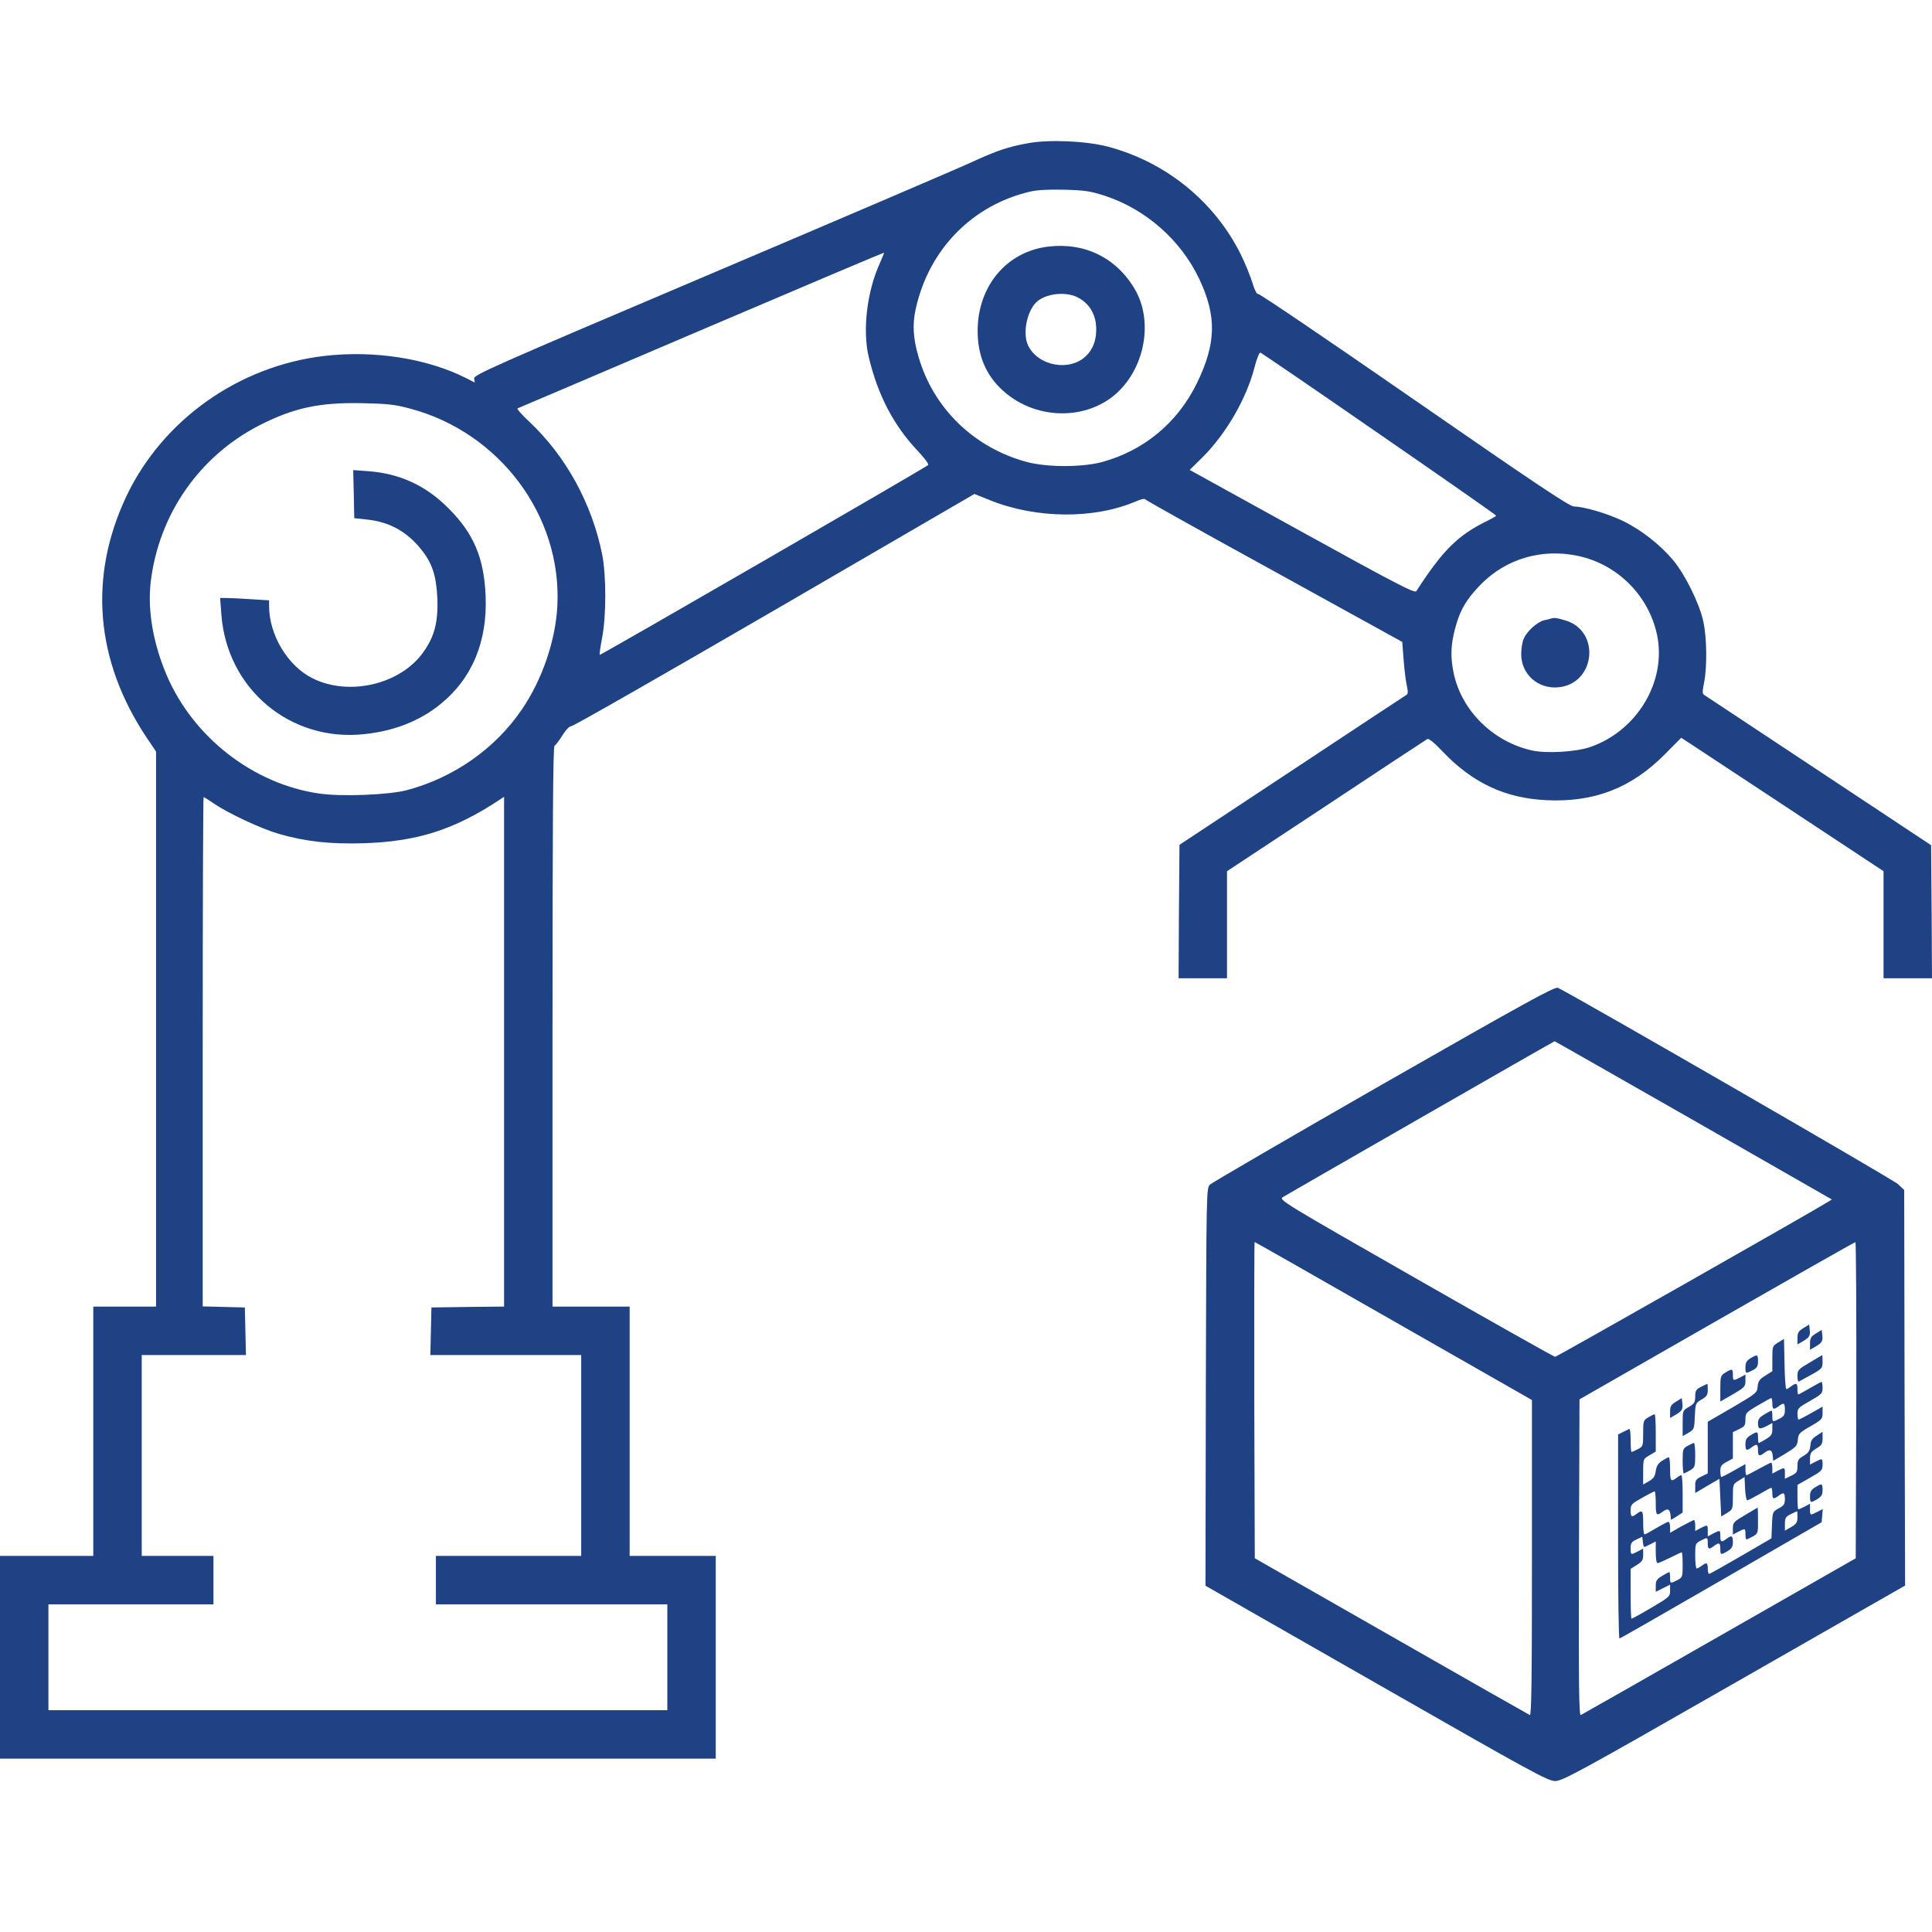 <?xml version="1.0" encoding="UTF-8"?>
<svg xmlns="http://www.w3.org/2000/svg" width="64" height="64" viewBox="0 0 64 64" fill="none">
  <path d="M34.05 4.745C33.397 4.864 33.034 4.983 32.208 5.363C31.798 5.554 27.912 7.218 23.574 9.06C16.253 12.168 15.682 12.423 15.706 12.542L15.73 12.673L15.438 12.524C14.143 11.87 12.384 11.597 10.726 11.793C7.892 12.132 5.384 13.915 4.183 16.446C2.93 19.108 3.155 21.872 4.849 24.421L5.17 24.896V34.089V43.282H4.13H3.09V47.412V51.542H1.545H0V54.9V58.257H11.855H23.71V54.9V51.542H22.284H20.858V47.412V43.282H19.58H18.303V34.018C18.303 27.428 18.32 24.736 18.368 24.706C18.404 24.688 18.523 24.534 18.63 24.361C18.748 24.171 18.867 24.052 18.933 24.052C18.998 24.052 22.023 22.323 25.665 20.208L32.279 16.363L32.796 16.571C34.341 17.189 36.243 17.201 37.633 16.607C37.782 16.541 37.913 16.512 37.925 16.535C37.937 16.559 39.856 17.635 42.197 18.918L46.452 21.265L46.494 21.818C46.517 22.121 46.559 22.507 46.595 22.674C46.648 22.917 46.648 22.983 46.583 23.024C46.535 23.054 44.83 24.177 42.785 25.532L39.072 27.986L39.054 30.197L39.042 32.407H39.844H40.646V30.631V28.86L43.932 26.691C45.733 25.496 47.242 24.504 47.284 24.48C47.331 24.456 47.528 24.617 47.789 24.896C48.781 25.936 49.857 26.441 51.224 26.507C52.804 26.584 54.035 26.108 55.14 24.997L55.693 24.439L56.002 24.641C56.168 24.748 57.677 25.746 59.353 26.851L62.395 28.86V30.637V32.407H63.198H64L63.988 30.203L63.97 27.998L60.256 25.538C58.212 24.183 56.507 23.054 56.459 23.024C56.388 22.983 56.388 22.917 56.453 22.596C56.554 22.068 56.542 21.117 56.423 20.582C56.293 19.982 55.823 19.037 55.425 18.556C54.997 18.045 54.361 17.546 53.755 17.254C53.25 17.011 52.46 16.779 52.145 16.779C51.996 16.779 50.944 16.078 46.85 13.243C44.045 11.3 41.716 9.719 41.674 9.737C41.633 9.749 41.555 9.6 41.484 9.357C41.413 9.131 41.24 8.703 41.092 8.406C40.212 6.653 38.596 5.352 36.677 4.852C35.958 4.668 34.739 4.615 34.05 4.745ZM36.605 6.487C37.954 6.932 39.113 7.948 39.725 9.238C40.313 10.48 40.29 11.383 39.642 12.708C39 14.01 37.895 14.925 36.51 15.305C35.851 15.483 34.692 15.483 34.02 15.305C32.267 14.836 30.913 13.522 30.425 11.811C30.247 11.205 30.223 10.753 30.33 10.254C30.758 8.275 32.202 6.79 34.139 6.344C34.377 6.29 34.751 6.273 35.268 6.285C35.94 6.302 36.118 6.332 36.605 6.487ZM29.148 8.715C28.72 9.648 28.565 10.943 28.779 11.829C29.082 13.095 29.599 14.087 30.407 14.943C30.627 15.174 30.776 15.377 30.746 15.406C30.621 15.513 19.889 21.717 19.866 21.693C19.854 21.675 19.889 21.426 19.943 21.141C20.085 20.428 20.085 19.073 19.949 18.372C19.61 16.678 18.736 15.091 17.518 13.956C17.281 13.736 17.114 13.54 17.144 13.528C17.18 13.517 19.919 12.346 23.235 10.931C26.551 9.517 29.272 8.364 29.284 8.37C29.29 8.376 29.231 8.531 29.148 8.715ZM45.685 14.372C47.813 15.84 49.56 17.058 49.56 17.082C49.56 17.1 49.435 17.171 49.281 17.248C48.3 17.724 47.801 18.217 46.916 19.584C46.868 19.661 46.268 19.352 43.136 17.623L39.41 15.567L39.838 15.145C40.617 14.366 41.282 13.219 41.555 12.18C41.627 11.888 41.716 11.674 41.752 11.68C41.787 11.692 43.558 12.899 45.685 14.372ZM13.579 13.534C16.55 14.319 18.618 17.088 18.463 20.071C18.404 21.218 17.964 22.507 17.293 23.494C16.407 24.801 15.023 25.77 13.46 26.18C12.854 26.334 11.303 26.394 10.572 26.287C8.391 25.972 6.406 24.427 5.526 22.377C5.069 21.307 4.885 20.22 4.992 19.281C5.259 17.046 6.596 15.115 8.587 14.093C9.722 13.511 10.578 13.326 12.004 13.356C12.83 13.374 13.079 13.398 13.579 13.534ZM52.264 18.413C53.571 18.686 54.611 19.72 54.89 21.022C55.217 22.555 54.248 24.195 52.692 24.742C52.222 24.908 51.236 24.968 50.754 24.861C49.465 24.575 48.425 23.553 48.157 22.311C48.045 21.77 48.056 21.396 48.193 20.855C48.354 20.226 48.568 19.857 49.055 19.358C49.893 18.508 51.069 18.163 52.264 18.413ZM7.089 26.62C7.565 26.946 8.646 27.451 9.24 27.624C10.126 27.879 10.946 27.968 12.063 27.933C13.834 27.873 15.04 27.487 16.538 26.501L16.698 26.394V34.838V43.282L15.498 43.294L14.292 43.312L14.274 44.096L14.256 44.887H16.758H19.253V48.214V51.542H16.847H14.44V52.344V53.147H18.273H22.106V54.9V56.653H11.855H1.604V54.9V53.147H4.338H7.071V52.344V51.542H5.883H4.695V48.214V44.887H6.418H8.147L8.129 44.096L8.111 43.312L7.416 43.294L6.715 43.276V34.844C6.715 30.203 6.727 26.406 6.745 26.406C6.762 26.406 6.917 26.501 7.089 26.62Z" fill="#1F4284"></path>
  <path d="M34.733 8.168C33.349 8.329 32.386 9.476 32.386 10.961C32.386 11.781 32.66 12.435 33.23 12.946C34.377 13.98 36.195 13.933 37.17 12.845C37.972 11.954 38.156 10.563 37.604 9.601C36.998 8.549 35.946 8.026 34.733 8.168ZM35.708 9.856C36.1 10.058 36.32 10.444 36.314 10.926C36.314 11.288 36.195 11.585 35.969 11.799C35.435 12.31 34.413 12.132 34.068 11.466C33.848 11.045 34.032 10.213 34.401 9.951C34.739 9.708 35.34 9.66 35.708 9.856Z" fill="#1F4284"></path>
  <path d="M11.719 16.369L11.736 17.165L12.123 17.207C12.877 17.278 13.46 17.593 13.941 18.187C14.316 18.645 14.452 19.061 14.488 19.822C14.518 20.624 14.387 21.111 14.001 21.634C13.234 22.68 11.552 23.066 10.358 22.472C9.532 22.062 8.914 21.034 8.914 20.077V19.887L8.337 19.851C8.016 19.828 7.648 19.81 7.523 19.81H7.292L7.333 20.356C7.517 22.823 9.615 24.581 12.057 24.32C13.056 24.219 13.911 23.88 14.595 23.322C15.647 22.466 16.152 21.242 16.086 19.727C16.033 18.479 15.688 17.664 14.856 16.838C14.101 16.078 13.24 15.686 12.194 15.608L11.701 15.573L11.719 16.369Z" fill="#1F4284"></path>
  <path d="M51.372 20.493C51.342 20.505 51.241 20.529 51.152 20.547C50.932 20.594 50.57 20.921 50.475 21.159C50.427 21.265 50.392 21.491 50.392 21.67C50.392 22.329 50.938 22.823 51.61 22.769C52.846 22.668 53.042 20.903 51.853 20.552C51.562 20.463 51.485 20.457 51.372 20.493Z" fill="#1F4284"></path>
  <path d="M45.846 35.89C42.744 37.667 40.153 39.176 40.082 39.241C39.963 39.36 39.963 39.402 39.945 45.944L39.933 52.529L45.59 55.761C50.796 58.739 51.277 59 51.521 59C51.764 58.994 52.305 58.703 57.446 55.761L63.109 52.523L63.091 45.974L63.079 39.42L62.871 39.224C62.716 39.075 52.388 33.115 51.61 32.723C51.509 32.675 50.6 33.174 45.846 35.89ZM56.096 37.108L60.684 39.735L60.518 39.836C59.9 40.216 51.568 44.946 51.515 44.946C51.479 44.946 49.399 43.776 46.904 42.349C42.494 39.83 42.358 39.746 42.494 39.657C42.583 39.598 51.349 34.565 51.497 34.493C51.503 34.487 53.571 35.67 56.096 37.108ZM46.167 43.764L50.748 46.378V51.614C50.748 55.773 50.73 56.837 50.677 56.813C50.635 56.795 48.568 55.619 46.084 54.199L41.567 51.62L41.549 46.378C41.544 43.502 41.549 41.143 41.561 41.143C41.573 41.143 43.647 42.32 46.167 43.764ZM61.492 46.378L61.474 51.62L56.958 54.199C54.474 55.619 52.406 56.795 52.365 56.813C52.305 56.837 52.293 55.791 52.305 51.602L52.323 46.355L56.869 43.752C59.371 42.32 61.433 41.149 61.462 41.149C61.486 41.143 61.498 43.502 61.492 46.378Z" fill="#1F4284"></path>
  <path d="M59.739 43.995C59.579 44.09 59.543 44.15 59.543 44.322V44.536L59.727 44.429C59.941 44.304 59.977 44.245 59.947 44.031L59.929 43.877L59.739 43.995Z" fill="#1F4284"></path>
  <path d="M60.155 44.174C59.995 44.269 59.959 44.328 59.959 44.5V44.714L60.143 44.607C60.357 44.483 60.393 44.423 60.363 44.209L60.345 44.055L60.155 44.174Z" fill="#1F4284"></path>
  <path d="M58.907 44.471C58.717 44.584 58.711 44.596 58.711 45.006V45.422L58.479 45.57C58.283 45.689 58.242 45.754 58.224 45.933C58.206 46.141 58.182 46.158 57.392 46.622L56.572 47.097V47.953V48.809L56.364 48.91C56.18 48.999 56.156 49.035 56.156 49.231V49.457L56.56 49.219L56.958 48.987L56.988 49.611L57.017 50.235L57.214 50.116C57.398 50.003 57.404 49.991 57.404 49.581C57.404 49.171 57.41 49.159 57.6 49.047L57.79 48.928L57.808 49.314C57.82 49.528 57.849 49.7 57.879 49.7C57.909 49.7 58.093 49.605 58.289 49.492C58.479 49.379 58.658 49.284 58.675 49.284C58.693 49.284 58.711 49.361 58.711 49.462C58.711 49.659 58.747 49.676 58.913 49.552C59.086 49.421 59.127 49.439 59.127 49.659C59.127 49.825 59.091 49.879 58.919 49.968C58.717 50.081 58.717 50.087 58.699 50.52L58.681 50.96L57.671 51.548C57.118 51.869 56.643 52.137 56.619 52.137C56.59 52.137 56.572 52.053 56.572 51.958C56.572 51.762 56.536 51.744 56.37 51.869C56.304 51.917 56.233 51.958 56.203 51.958C56.18 51.958 56.156 51.774 56.156 51.542C56.156 51.144 56.162 51.126 56.334 51.037C56.566 50.918 56.572 50.918 56.572 51.126C56.572 51.322 56.608 51.34 56.774 51.215C56.946 51.085 56.988 51.103 56.988 51.305C56.988 51.513 57 51.519 57.231 51.382C57.368 51.299 57.404 51.233 57.404 51.085C57.404 50.865 57.362 50.847 57.19 50.978C57.023 51.103 56.988 51.085 56.988 50.889C56.988 50.681 56.982 50.681 56.75 50.8L56.572 50.895V50.71C56.572 50.502 56.566 50.502 56.334 50.621L56.156 50.716V50.532C56.156 50.437 56.138 50.354 56.114 50.354C56.096 50.354 55.906 50.449 55.698 50.562L55.324 50.776V50.592C55.324 50.496 55.3 50.413 55.27 50.413C55.235 50.413 55.056 50.508 54.866 50.621C54.676 50.734 54.504 50.829 54.48 50.829C54.45 50.829 54.432 50.657 54.432 50.443C54.432 50.039 54.409 50.003 54.219 50.146C54.052 50.277 54.017 50.253 54.017 50.033C54.017 49.843 54.046 49.813 54.397 49.617C54.605 49.498 54.795 49.403 54.813 49.403C54.831 49.403 54.849 49.575 54.849 49.789C54.849 50.193 54.872 50.229 55.062 50.087C55.235 49.956 55.312 49.98 55.336 50.176L55.354 50.348L55.55 50.229L55.74 50.104V49.486C55.74 49.148 55.722 48.868 55.698 48.868C55.669 48.868 55.597 48.91 55.538 48.957C55.348 49.1 55.324 49.064 55.324 48.66C55.324 48.446 55.306 48.274 55.282 48.274C55.253 48.274 55.157 48.328 55.056 48.393C54.926 48.476 54.872 48.565 54.849 48.732C54.825 48.904 54.777 48.975 54.629 49.064L54.432 49.177V48.755C54.432 48.333 54.432 48.328 54.641 48.209L54.849 48.084V47.466C54.849 47.127 54.831 46.848 54.813 46.848C54.795 46.848 54.7 46.895 54.605 46.949C54.438 47.05 54.432 47.068 54.432 47.484C54.432 47.9 54.427 47.917 54.254 48.007C54.159 48.054 54.07 48.096 54.046 48.096C54.028 48.096 54.017 47.917 54.017 47.703C54.017 47.49 53.999 47.323 53.975 47.335C53.945 47.347 53.856 47.395 53.767 47.436L53.601 47.519V50.901C53.601 52.755 53.618 54.276 53.648 54.276C53.672 54.276 55.187 53.408 57.017 52.35L60.345 50.425L60.363 50.205L60.381 49.991L60.203 50.081C59.965 50.205 59.959 50.205 59.959 49.997V49.813L59.781 49.908C59.686 49.956 59.596 49.997 59.573 49.997C59.555 49.997 59.543 49.813 59.543 49.593V49.189L59.959 48.952C60.339 48.737 60.375 48.702 60.375 48.524C60.375 48.304 60.369 48.304 60.137 48.423L59.959 48.518V48.31C59.959 48.143 59.995 48.09 60.167 47.983C60.345 47.882 60.375 47.828 60.375 47.644V47.43L60.185 47.555C60.03 47.65 59.983 47.721 59.971 47.888C59.953 48.06 59.911 48.126 59.745 48.227C59.573 48.328 59.543 48.375 59.543 48.565C59.543 48.761 59.519 48.797 59.335 48.886L59.127 48.987V48.809C59.127 48.601 59.121 48.601 58.889 48.72L58.711 48.815V48.631C58.711 48.535 58.693 48.452 58.669 48.452C58.652 48.452 58.467 48.547 58.26 48.66C58.057 48.773 57.873 48.868 57.855 48.868C57.837 48.868 57.82 48.785 57.82 48.684V48.5L57.439 48.714C57.231 48.833 57.041 48.928 57.023 48.928C57.006 48.928 56.988 48.839 56.988 48.732C56.988 48.571 57.023 48.518 57.196 48.428L57.404 48.316V47.876V47.442L57.612 47.341C57.796 47.252 57.82 47.216 57.82 47.02C57.82 46.812 57.837 46.788 58.23 46.557C58.456 46.426 58.658 46.313 58.675 46.313C58.693 46.313 58.711 46.39 58.711 46.491C58.711 46.693 58.753 46.711 58.925 46.58C59.097 46.45 59.127 46.474 59.127 46.699C59.127 46.866 59.097 46.919 58.949 46.996C58.717 47.115 58.711 47.115 58.711 46.907C58.711 46.806 58.699 46.729 58.687 46.729C58.669 46.729 58.562 46.782 58.45 46.854C58.283 46.949 58.236 47.014 58.236 47.151C58.236 47.347 58.289 47.359 58.533 47.234L58.711 47.139V47.347C58.711 47.513 58.675 47.567 58.497 47.674C58.384 47.745 58.277 47.799 58.26 47.799C58.248 47.799 58.236 47.715 58.236 47.62C58.236 47.412 58.224 47.406 57.992 47.543C57.855 47.626 57.82 47.692 57.82 47.84C57.82 48.054 57.855 48.072 58.022 47.947C58.194 47.816 58.236 47.834 58.236 48.036C58.236 48.238 58.277 48.256 58.45 48.126C58.622 47.995 58.699 48.019 58.723 48.215L58.741 48.393L59.139 48.155C59.501 47.935 59.537 47.894 59.555 47.698C59.573 47.496 59.602 47.46 59.977 47.246C60.351 47.032 60.375 47.002 60.375 46.806V46.598L59.995 46.812C59.787 46.931 59.596 47.026 59.579 47.026C59.561 47.026 59.543 46.937 59.543 46.83C59.543 46.658 59.579 46.622 59.959 46.408C60.345 46.188 60.375 46.158 60.375 45.974C60.375 45.867 60.357 45.778 60.339 45.778C60.322 45.778 60.143 45.873 59.953 45.986C59.757 46.099 59.585 46.194 59.567 46.194C59.555 46.194 59.543 46.111 59.543 46.016C59.543 45.814 59.501 45.796 59.329 45.927C59.27 45.974 59.198 46.016 59.175 46.016C59.151 46.016 59.121 45.642 59.115 45.184L59.097 44.352L58.907 44.471ZM59.543 50.259C59.543 50.425 59.507 50.485 59.335 50.586L59.127 50.705V50.479C59.127 50.288 59.151 50.241 59.323 50.158C59.424 50.11 59.519 50.063 59.531 50.063C59.537 50.057 59.543 50.146 59.543 50.259ZM54.468 51.245C54.486 51.245 54.575 51.204 54.67 51.156L54.849 51.061V51.423C54.849 51.626 54.872 51.78 54.908 51.78C54.944 51.78 55.128 51.697 55.324 51.602C55.52 51.501 55.692 51.423 55.71 51.423C55.728 51.423 55.74 51.608 55.74 51.84C55.74 52.238 55.734 52.255 55.562 52.345C55.33 52.463 55.324 52.463 55.324 52.255C55.324 52.154 55.312 52.077 55.3 52.077C55.282 52.077 55.175 52.131 55.062 52.202C54.884 52.309 54.849 52.362 54.849 52.529V52.731L55.086 52.612L55.324 52.493V52.695C55.324 52.885 55.3 52.909 54.7 53.26C54.361 53.462 54.064 53.622 54.046 53.622C54.028 53.622 54.017 53.248 54.017 52.796V51.97L54.224 51.84C54.397 51.733 54.432 51.679 54.432 51.507V51.299L54.254 51.394C54.023 51.513 54.017 51.513 54.017 51.287C54.017 51.12 54.046 51.073 54.213 50.996L54.403 50.907L54.421 51.073C54.432 51.168 54.45 51.245 54.468 51.245Z" fill="#1F4284"></path>
  <path d="M57.986 44.994C57.861 45.071 57.82 45.142 57.82 45.285C57.82 45.511 57.826 45.511 58.057 45.392C58.206 45.315 58.236 45.261 58.236 45.095C58.236 44.863 58.218 44.857 57.986 44.994Z" fill="#1F4284"></path>
  <path d="M59.947 45.136C59.573 45.356 59.543 45.386 59.543 45.582C59.543 45.695 59.561 45.778 59.59 45.766C59.614 45.754 59.798 45.653 60.001 45.54C60.357 45.344 60.375 45.321 60.375 45.107C60.375 44.988 60.369 44.887 60.363 44.893C60.351 44.893 60.167 45.006 59.947 45.136Z" fill="#1F4284"></path>
  <path d="M57.154 45.469C57 45.564 56.988 45.594 56.988 45.998V46.426L57.404 46.188C57.79 45.962 57.82 45.933 57.82 45.742V45.534L57.642 45.63C57.41 45.748 57.404 45.748 57.404 45.54C57.404 45.338 57.38 45.332 57.154 45.469Z" fill="#1F4284"></path>
  <path d="M56.352 45.939C56.186 46.022 56.156 46.069 56.156 46.26C56.156 46.45 56.127 46.497 55.948 46.604C55.74 46.723 55.74 46.729 55.74 47.151V47.573L55.936 47.46C56.121 47.353 56.127 47.329 56.144 46.913C56.162 46.491 56.168 46.479 56.364 46.361C56.536 46.265 56.572 46.206 56.572 46.04C56.572 45.927 56.566 45.838 56.56 45.843C56.548 45.843 56.453 45.891 56.352 45.939Z" fill="#1F4284"></path>
  <path d="M55.52 46.432C55.36 46.527 55.324 46.586 55.324 46.758V46.972L55.508 46.865C55.722 46.741 55.758 46.681 55.728 46.467L55.711 46.313L55.52 46.432Z" fill="#1F4284"></path>
  <path d="M55.907 47.894C55.752 47.977 55.74 48.007 55.74 48.393C55.74 48.625 55.758 48.809 55.776 48.809C55.794 48.809 55.889 48.761 55.984 48.708C56.144 48.613 56.156 48.583 56.156 48.203C56.156 47.983 56.138 47.799 56.115 47.799C56.085 47.805 55.996 47.846 55.907 47.894Z" fill="#1F4284"></path>
  <path d="M60.125 49.272C60.001 49.349 59.959 49.415 59.959 49.563C59.959 49.789 59.971 49.795 60.203 49.658C60.339 49.575 60.375 49.51 60.375 49.361C60.375 49.136 60.351 49.13 60.125 49.272Z" fill="#1F4284"></path>
  <path d="M57.808 50.187C57.434 50.407 57.404 50.437 57.404 50.627V50.835L57.582 50.74C57.814 50.621 57.82 50.621 57.82 50.835C57.82 50.936 57.838 51.007 57.867 50.995C58.26 50.805 58.236 50.841 58.236 50.372C58.236 50.134 58.23 49.938 58.224 49.944C58.212 49.944 58.028 50.057 57.808 50.187Z" fill="#1F4284"></path>
</svg>
